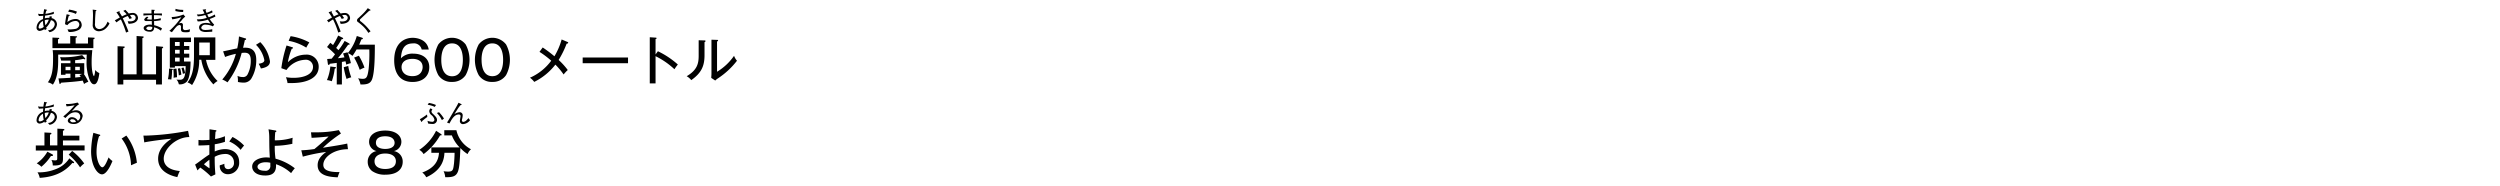 <svg id="3c6d5564-1a49-4c77-8ded-60fef8f3b06f" data-name="レイヤー 1" xmlns="http://www.w3.org/2000/svg" viewBox="0 0 734.72 54.72"><title>pc_dstnc_rc4019619961213-00011</title><path d="M-38.86,480.42v54.72H695.86V480.42H-38.86Z" transform="translate(38.86 -480.42)" style="fill:none"/><path d="M-11.74,495.19c-0.09,1.08-.19,2-0.19,3.52,0,2.92.51,4.1,0.72,4.1a5.55,5.55,0,0,0,.31-1.83,3.27,3.27,0,0,0,1.23.92s-0.27,3.29-1.5,3.29c-0.44,0-.89-0.2-1.43-1.51a14.21,14.21,0,0,1-.81-5.46c0-.81,0-1.25.06-1.76h-8.41v1.15c0,2.2,0,5.4-1.56,7.69a3.85,3.85,0,0,0-1.48-.69c1.45-1.9,1.53-4.55,1.53-7a15.11,15.11,0,0,0-.11-2.45h11.63ZM-18.22,491l1.78,0.08c0.09,0,.22,0,0.22.14s-0.09.19-.41,0.3v1.7H-13v-1.81l1.7,0.08a0.22,0.22,0,0,1,.27.16,0.48,0.48,0,0,1-.39.31v2.6H-23.45v-3.1l1.81,0.08a0.17,0.17,0,0,1,.19.17c0,0.14-.12.2-0.37,0.26v1.25h3.6V491Zm4.12,8v3.1h-0.16a14.43,14.43,0,0,1,1.36,2.37,3.74,3.74,0,0,0-1.26.64c-0.17-.47-0.27-0.69-0.39-1-1.9.31-4.4,0.47-6.35,0.61a0.52,0.52,0,0,1-.34.37,0.2,0.2,0,0,1-.17-0.22l-0.27-1.4c1.5-.06,2.71-0.14,3.52-0.19v-1.2h-1.45v0.33h-1.33V499h2.78v-0.78c-0.7,0-1.31,0-2.73,0a4.41,4.41,0,0,0-.33-1,22.62,22.62,0,0,0,6.5-.61l0.83,0.92a0.29,0.29,0,0,1,.08.19,0.14,0.14,0,0,1-.16.14,2,2,0,0,1-.39-0.14,16.44,16.44,0,0,1-2.42.39V499h2.67Zm-4.05,2.06v-1h-1.45v1h1.45Zm1.39-1v1h1.36v-1h-1.36Zm0,2.07v1.08l1.62-.17c-0.12-.2-0.2-0.33-0.37-0.56l0.83-.34h-2.07Z" transform="translate(38.86 -480.42)"/><path d="M-22.12,487.56a1.89,1.89,0,0,0-1.61-1.82,4.48,4.48,0,0,0,.14-0.45l-0.68-.09a2.48,2.48,0,0,1-.09.47,4.18,4.18,0,0,0-1.33.13A7.51,7.51,0,0,1-25.6,485a18.43,18.43,0,0,0,2.53-.48l0.05-.65a9.81,9.81,0,0,1-2.49.62c0.08-.34.12-0.48,0.24-0.91,0.19-.12.25-0.14,0.25-0.21a0.15,0.15,0,0,0-.13-0.08l-0.72-.18c-0.09.44-.16,0.8-0.25,1.43-0.12,0-.3,0-0.58,0a3.69,3.69,0,0,1-1-.09l0.27,0.67a9.92,9.92,0,0,0,1.27-.07c0,0.23-.05.63-0.06,1a2.67,2.67,0,0,0-1.89,2.41,0.92,0.92,0,0,0,.9,1.05,2.78,2.78,0,0,0,1.4-.56,2.91,2.91,0,0,0,.14.34l0.53-.38c0-.09-0.09-0.19-0.16-0.37a5.66,5.66,0,0,0,1.4-2.18,1.23,1.23,0,0,1,1.13,1.26,2,2,0,0,1-2,1.7l0.46,0.55a2.54,2.54,0,0,0,2.19-2.23h0Zm-2.39-1.37a4.74,4.74,0,0,1-1,1.65,6.52,6.52,0,0,1-.19-1.48,3,3,0,0,1,1.19-.16h0Zm-1.5,2.13a2,2,0,0,1-1.1.5,0.38,0.38,0,0,1-.41-0.45,2.22,2.22,0,0,1,1.29-1.79,7.37,7.37,0,0,0,.23,1.75h0Zm9.77-4.47a8.57,8.57,0,0,0-2.32-.6l-0.24.64a6.2,6.2,0,0,1,2.24.63Zm1.37,3.76A1.71,1.71,0,0,0-16.71,486a4,4,0,0,0-2.34.9,11,11,0,0,1,.4-1.79,0.61,0.61,0,0,0,.33-0.21s0-.08-0.12-0.1l-0.83-.19c-0.19.82-.36,1.95-0.49,2.92l0.69,0.29a3.25,3.25,0,0,1,2.31-1.23,1.07,1.07,0,0,1,1.21,1.07,1.4,1.4,0,0,1-1.12,1.25,12.09,12.09,0,0,1-2.36.15l0.35,0.75a5.53,5.53,0,0,0,2.95-.6,1.72,1.72,0,0,0,.89-1.57h0Zm8.19-.32-0.57-.5c-0.54,1.47-1.5,2.17-2.44,2.17a1.35,1.35,0,0,1-1-.45,1.74,1.74,0,0,1-.24-1.25,35.43,35.43,0,0,1,.19-3.58,0.4,0.4,0,0,0,.23-0.21c0-.08,0-0.09-0.23-0.11l-0.88-.12a14.32,14.32,0,0,1,.09,1.75c0,0.37-.07,2.14-0.07,2.55a1.89,1.89,0,0,0,.38,1.45,1.9,1.9,0,0,0,1.42.62,3.42,3.42,0,0,0,1.54-.45,4.41,4.41,0,0,0,1.58-1.87h0Z" transform="translate(38.86 -480.42)"/><path d="M1.28,502.27V491L3,491.12c0.14,0,.37,0,0.37.2a0.43,0.43,0,0,1-.39.3v10.65H7V494l1.73,0.14c0.14,0,.37,0,0.37.22a0.54,0.54,0,0,1-.37.3v10.59H7v-1.37H-2.62v1.37H-4.31V494l1.73,0.08c0.12,0,.39,0,0.39.19a0.51,0.51,0,0,1-.44.31v7.69h3.9Z" transform="translate(38.86 -480.42)"/><path d="M1.68,485.6A1.48,1.48,0,0,0,0,484.23,3.71,3.71,0,0,0-1,484.4c-0.1-.12-0.52-0.58-1-1.09l-0.63.31a6.88,6.88,0,0,1,1,1,11.24,11.24,0,0,0-1.37.62L-3.77,484a2.42,2.42,0,0,0,.08-0.28c0-.05,0-0.07-0.11,0l-0.85.3a15.83,15.83,0,0,1,1,1.54c-0.21.12-1.23,0.72-1.47,0.83L-4.63,487a9.38,9.38,0,0,1,1.29-.87,23.44,23.44,0,0,1,1.52,3.86l0.72-.3a39.33,39.33,0,0,0-1.68-3.88,12,12,0,0,1,1.45-.69A4.78,4.78,0,0,1-.8,486l0.71-.26c-0.11-.17-0.22-0.35-0.58-0.83A2.82,2.82,0,0,1,0,484.79a0.85,0.85,0,0,1,1,.74c0,1-1,1.17-1.65,1.17a3.52,3.52,0,0,1-.68-0.06l0.25,0.76c2.28,0,2.78-1.1,2.78-1.81h0Zm7.07,3.17a7.22,7.22,0,0,0-2.31-.94c0-.17,0-1-0.05-1.2a12.81,12.81,0,0,0,2-.27v-0.59a10.26,10.26,0,0,1-2,.34c0-.46,0-0.93,0-1.24a16.36,16.36,0,0,1,2.34.12v-0.62H6.4c0-.26,0-0.66,0-0.77a0.41,0.41,0,0,0,.26-0.19s0-.08-0.1-0.09l-0.9-.05c0,0.3,0,.38,0,1.11H3.29V485a22.08,22.08,0,0,1,2.46-.14c0,0.12,0,.69,0,0.81s0,0.4,0,.48l-0.64,0c-0.51,0-.76,0-0.76-0.2a0.78,0.78,0,0,1,.42-0.34l-0.36-.31a1.63,1.63,0,0,0-.9.88,0.55,0.55,0,0,0,.58.43c0.35,0,1.53,0,1.66,0,0,0.16,0,.92.05,1.09a3.4,3.4,0,0,0-.62-0.05c-0.84,0-1.82.35-1.82,1s0.74,1.08,1.78,1.08a1.08,1.08,0,0,0,1.28-1,2.23,2.23,0,0,0,0-.29,5.58,5.58,0,0,1,2,1Zm-2.89-.44a0.68,0.68,0,0,1-.76.9,0.9,0.9,0,0,1-1-.48,0.89,0.89,0,0,1,1-.51,2.18,2.18,0,0,1,.68.09h0Z" transform="translate(38.86 -480.42)"/><path d="M11.69,500.65c0.13,0,.25,0,0.25.17a0.26,0.26,0,0,1-.23.19,17.91,17.91,0,0,1-.22,2.79,4.28,4.28,0,0,0-1-.08,14.62,14.62,0,0,0,.33-3.15Zm5.08-6.72v1.14H15.22v1.12h1.54v1.15H15.22v1.17h1.92c0,3.48-.55,5.27-1.08,5.88a2.77,2.77,0,0,1-2.37.8A2.76,2.76,0,0,0,13,503.8a4.86,4.86,0,0,0,.81.06c1,0,1.87,0,1.89-4H12.55v0.42h-1.5v-8.81h6.22v1.31H15.22v1.15h1.56ZM13,500.58a20.14,20.14,0,0,1,.16,2.54,5,5,0,0,0-1,.17,16.72,16.72,0,0,0-.08-2.62Zm0.94-6.66v-1.15H12.55v1.15h1.36Zm-1.36,1.14v1.12h1.36v-1.12H12.55Zm0,2.28v1.17h1.36v-1.17H12.55Zm1.5,3.12a15.82,15.82,0,0,1,.36,1.9c-0.09,0-.59.17-0.75,0.22a12.53,12.53,0,0,0-.3-2Zm1-.2a9.71,9.71,0,0,1,.47,1.67,4.59,4.59,0,0,0-.66.2,12.39,12.39,0,0,0-.42-1.72Zm4.6-2.2a13,13,0,0,1-2.1,7.36,3.93,3.93,0,0,0-1.33-.78c1.7-2.15,1.9-5,1.9-8v-5.22h6.28v6.6H21.69a11.75,11.75,0,0,0,3.4,6.21,4.76,4.76,0,0,0-1.23,1,13.86,13.86,0,0,1-3.56-7.25H19.68Zm0-5.15v3.73h3.12v-3.73H19.71Z" transform="translate(38.86 -480.42)"/><path d="M15,483.31a2.26,2.26,0,0,1-.35,0,6.17,6.17,0,0,1-1.92-.3l-0.05.65a9,9,0,0,0,2.28.29ZM17,489a4.19,4.19,0,0,1-1.34.26,0.62,0.62,0,0,1-.76-0.65c0-.09,0-0.65,0-0.76a0.57,0.57,0,0,0-.51-0.69,2.39,2.39,0,0,0-.69.16l0.89-1a4.17,4.17,0,0,1,1-1c-0.12-.13-0.34-0.38-0.54-0.64a9.38,9.38,0,0,1-3.48.74l0.2,0.69a17.27,17.27,0,0,0,2.67-.63,22.51,22.51,0,0,1-3.52,4l0.74,0.41c0.18-.22,1-1.3,1.26-1.54a1.58,1.58,0,0,1,.92-0.58,0.45,0.45,0,0,1,.48.52c0,0.1,0,.58,0,0.69,0,0.9.6,0.92,1.42,0.92a4.78,4.78,0,0,0,1.1-.09Zm7.44-3.68-0.16-.64a9.61,9.61,0,0,1-1.8.82c-0.14-.23-0.3-0.55-0.45-0.83a10.1,10.1,0,0,0,1.6-.62l-0.19-.58a5.9,5.9,0,0,1-1.61.72,6.56,6.56,0,0,1-.28-0.73,0.37,0.37,0,0,0,.16-0.21,0.08,0.08,0,0,0-.09-0.09l-0.19,0-0.74.09q0.27,0.55.56,1.1a6.14,6.14,0,0,1-2.26.31l0.28,0.57a9.58,9.58,0,0,0,2.2-.4c0.07,0.12.37,0.69,0.44,0.83a7.69,7.69,0,0,1-2.48.44c-0.19,0-.31,0-0.44,0l0.26,0.62a9.57,9.57,0,0,0,3-.53c0.13,0.22.19,0.31,0.78,1.19a4.57,4.57,0,0,0-1.31-.23c-0.17,0-2.07,0-2.07,1.37a1.28,1.28,0,0,0,.57,1,3.15,3.15,0,0,0,1.66.3c0.23,0,1.38-.07,1.64-0.09V489a8.73,8.73,0,0,1-2,.23c-0.27,0-1.23,0-1.23-.73a1.23,1.23,0,0,1,1.36-.83,5.19,5.19,0,0,1,2.05.49l0.39-.49A10.31,10.31,0,0,1,22.76,486a15.29,15.29,0,0,0,1.63-.68h0Z" transform="translate(38.86 -480.42)"/><path d="M33.2,491.69c0.17,0,.28.09,0.28,0.22a0.35,0.35,0,0,1-.39.27c0,0.19-.44,1.93-0.51,2.28,1.34-.08,3.87-0.14,3.87,3.57a10.43,10.43,0,0,1-1.51,5.58,2.63,2.63,0,0,1-2.29,1.09,8.1,8.1,0,0,1-1.59-.19,7.43,7.43,0,0,0-.12-1.79,3.49,3.49,0,0,0,1.53.34,1.43,1.43,0,0,0,1.37-.67,8.41,8.41,0,0,0,1-4.18c0-2-.9-2.29-1.81-2.29a7.66,7.66,0,0,0-.87.06A24.25,24.25,0,0,1,28,504.62a7.85,7.85,0,0,0-1.54-.83,19.39,19.39,0,0,0,4-7.55,20.09,20.09,0,0,0-3.17.92l-0.58-1.65c0.67-.12,3.56-0.78,4.15-0.87a23.9,23.9,0,0,0,.51-3.51Zm4.43,1.11a10.27,10.27,0,0,1,2.85,5.64c0,1-.61,1.76-2.67,2.11a9.26,9.26,0,0,0-.65-1.39c0.78-.14,1.67-0.33,1.67-1.06a8.61,8.61,0,0,0-2.46-4.51Z" transform="translate(38.86 -480.42)"/><path d="M47.08,494.31a0.22,0.22,0,0,1,.17.19,0.28,0.28,0,0,1-.36.22,19,19,0,0,0-1.15,4A7.46,7.46,0,0,1,51,496.48a3.52,3.52,0,0,1,3.8,3.59c0,3.12-3.24,4.76-7.94,4.76-0.53,0-.92,0-1.23,0,0-.22-0.12-0.69-0.17-0.86a8,8,0,0,0-.28-0.87,11.5,11.5,0,0,0,2.26.19c3,0,5.69-1,5.69-3.21a2.08,2.08,0,0,0-2.34-2.09,7.09,7.09,0,0,0-5.46,3l-1.51-.53a36.23,36.23,0,0,1,1.53-6.67Zm-0.53-3.26a16.73,16.73,0,0,1,5.5,1.84,14.16,14.16,0,0,0-.9,1.53,14.49,14.49,0,0,0-5.18-2Z" transform="translate(38.86 -480.42)"/><path d="M59.6,500.13a0.25,0.25,0,0,1,.28.19,0.44,0.44,0,0,1-.37.28,17.61,17.61,0,0,1-.86,3.7,5.75,5.75,0,0,0-1.43-.34,13.42,13.42,0,0,0,1-4Zm4.07-7a0.43,0.43,0,0,1,.23.28c0,0.16-.17.16-0.44,0.16-0.28.36-1.45,2-1.68,2.31-0.67.87-.89,1.12-1.34,1.65,0.62-.06.86-0.09,1.93-0.25-0.22-.66-0.31-0.92-0.41-1.14l1.31-.36c0,0.08.06,0.16,0.09,0.25A13.82,13.82,0,0,0,66,491l1.47,0.47a0.47,0.47,0,0,1,.33.28,0.2,0.2,0,0,1-.16.17l-0.3.08c-0.14.36-.44,1.11-0.64,1.54h4.6c0,2.48,0,8.06-.81,10.17C70,505,69,505.29,67.08,505.25a5.17,5.17,0,0,0-.7-1.83,6.89,6.89,0,0,0,1.34.17c1.12,0,1.43-.48,1.76-2.93a42.8,42.8,0,0,0,.2-5.71H65.93a19.47,19.47,0,0,1-1.2,1.89,5,5,0,0,0-1.33-.8,20.68,20.68,0,0,1,.86,2.93,10.54,10.54,0,0,0-1.39.45c0-.28-0.08-0.5-0.19-1l-1.06.2v6.63H60.11V498.9l-2.07.27a0.44,0.44,0,0,1-.28.36,0.41,0.41,0,0,1-.27-0.37l-0.2-1.4,1.31-.09c0.28-.33.45-0.55,1-1.29a20.45,20.45,0,0,0-2.35-2.14L58.21,493c0.34,0.27.56,0.45,0.8,0.66a21.57,21.57,0,0,0,1.51-2.79l1.25,0.61a0.37,0.37,0,0,1,.23.3c0,0.14-.3.16-0.44,0.14a29.83,29.83,0,0,1-1.62,2.59l0.67,0.64a17.38,17.38,0,0,0,1.81-2.7Zm-0.19,6.67a17.72,17.72,0,0,0,.89,3.35,5.2,5.2,0,0,0-1.37.48,20.51,20.51,0,0,1-.84-3.46Zm3.13-3a19.4,19.4,0,0,1,1.65,3.49,9.75,9.75,0,0,0-1.4.65,20.37,20.37,0,0,0-1.65-3.59Z" transform="translate(38.86 -480.42)"/><path d="M64,485.6a1.48,1.48,0,0,0-1.65-1.36,3.71,3.71,0,0,0-1.08.17c-0.1-.12-0.52-0.58-1-1.09l-0.63.31a6.88,6.88,0,0,1,1,1,11.24,11.24,0,0,0-1.37.62L58.59,484a2.42,2.42,0,0,0,.08-0.28c0-.05,0-0.07-0.11,0l-0.85.3a15.83,15.83,0,0,1,1,1.54c-0.21.12-1.23,0.72-1.47,0.83L57.73,487a9.38,9.38,0,0,1,1.29-.87,23.44,23.44,0,0,1,1.52,3.86l0.72-.3a39.33,39.33,0,0,0-1.68-3.88,12,12,0,0,1,1.45-.69,4.78,4.78,0,0,1,.53.87l0.71-.26c-0.11-.17-0.22-0.35-0.58-0.83a2.82,2.82,0,0,1,.64-0.08,0.85,0.85,0,0,1,1,.74c0,1-1,1.17-1.65,1.17a3.52,3.52,0,0,1-.68-0.06l0.25,0.76c2.28,0,2.78-1.1,2.78-1.81h0Zm6.06,4L70,489.56l-0.85-1a13.93,13.93,0,0,0-2-1.86,0.44,0.44,0,0,1,0-.77c0.1-.09,1.95-1.85,2.49-2.34,0.33-.09.4-0.12,0.4-0.19a0.2,0.2,0,0,0-.12-0.15l-0.7-.43a13.48,13.48,0,0,1-1.73,1.95l-1,.94a1,1,0,0,0-.44.68,0.64,0.64,0,0,0,.39.58c0.32,0.23,1,.8,1.4,1.18a9.64,9.64,0,0,1,1.56,1.94Z" transform="translate(38.86 -480.42)"/><path d="M85.06,494.94a2.29,2.29,0,0,0-2.54-1.76c-2.92,0-3.38,2.17-3.56,4.38a4.64,4.64,0,0,1,3.65-1.37c2.56,0,4.69,1.28,4.69,4,0,2.4-1.68,4.32-4.9,4.32-4.4,0-5.41-3.52-5.41-6.32,0-5.29,3.1-6.66,5.47-6.66,0.39,0,4.1.06,4.68,3.45H85.06Zm-5.91,5.21c0,1.29.9,2.65,3.2,2.65,2.64,0,3-1.95,3-2.65,0-2.34-2.42-2.43-2.92-2.43C80.1,497.71,79.15,498.84,79.15,500.15Z" transform="translate(38.86 -480.42)"/><path d="M98,493.49a9.54,9.54,0,0,1,0,9,4.62,4.62,0,0,1-4,2,4.53,4.53,0,0,1-4.05-2,9.66,9.66,0,0,1,0-9A5.1,5.1,0,0,1,98,493.49ZM90.83,498c0,1.31.19,4.83,3.17,4.83s3.17-3.52,3.17-4.83c0-1.54-.3-4.83-3.17-4.83S90.83,496.51,90.83,498Z" transform="translate(38.86 -480.42)"/><path d="M109.87,493.49a9.54,9.54,0,0,1,0,9,4.62,4.62,0,0,1-4,2,4.53,4.53,0,0,1-4.05-2,9.66,9.66,0,0,1,0-9A5.1,5.1,0,0,1,109.87,493.49Zm-7.2,4.49c0,1.31.19,4.83,3.17,4.83S109,499.29,109,498c0-1.54-.3-4.83-3.17-4.83S102.66,496.51,102.66,498Z" transform="translate(38.86 -480.42)"/><path d="M127.92,492.75a0.3,0.3,0,0,1,.22.23,0.44,0.44,0,0,1-.47.27,27.87,27.87,0,0,1-2.35,4.79A21.15,21.15,0,0,1,128,501a10.13,10.13,0,0,0-1.22,1.31,20.4,20.4,0,0,0-2.42-2.9,17.86,17.86,0,0,1-6.22,5.08,5.51,5.51,0,0,0-1.25-1.23,15.51,15.51,0,0,0,6.25-5,26.56,26.56,0,0,0-3.45-2.6l0.94-1.29a38.13,38.13,0,0,1,3.45,2.59,20.25,20.25,0,0,0,2.12-4.94Z" transform="translate(38.86 -480.42)"/><path d="M145.71,497.36V499H132.38v-1.68h13.33Z" transform="translate(38.86 -480.42)"/><path d="M154.49,495.48a24.62,24.62,0,0,1,5.86,3.9,12.62,12.62,0,0,0-1,1.39,22.59,22.59,0,0,0-5.55-3.84v8h-1.7V491.37l1.72,0.11c0.19,0,.28.06,0.28,0.19a0.3,0.3,0,0,1-.3.23v4.52Z" transform="translate(38.86 -480.42)"/><path d="M168.13,492.3c0.16,0,.36,0,0.36.2a0.39,0.39,0,0,1-.3.3v3.84c0,3.15-.89,5.22-3.9,7.33a4.39,4.39,0,0,0-1.34-1.15c3.1-1.83,3.52-3.74,3.52-6v-4.57Zm3.74-.16c0.17,0,.31,0,0.31.19a0.41,0.41,0,0,1-.31.28v8.9a16.3,16.3,0,0,0,5-4.69,4.53,4.53,0,0,0,.86,1.45,23,23,0,0,1-5.52,5.13,5,5,0,0,0-.87.69l-1.17-.78c0-.31.06-0.78,0.06-1.22v-10Z" transform="translate(38.86 -480.42)"/><path d="M-14,523.16v1.48h-6.35v2.48c0,1.51-.59,2-3,1.93a3.6,3.6,0,0,0-.39-1.62,6.75,6.75,0,0,0,1,.13c0.67,0,.7-0.19.7-0.56v-2.35h-6.3v-1.48h2.54v-3.82l1.67,0.09c0.28,0,.37.06,0.37,0.23s-0.12.23-.41,0.31v3.18H-22v-4.93l1.75,0.09s0.31,0,.31.2-0.09.2-.42,0.33v1.45h4.83v1.4h-4.83v1.45H-14Zm-9.45,2.63a0.28,0.28,0,0,1,.17.25,0.26,0.26,0,0,1-.31.22,1,1,0,0,1-.3,0,13.83,13.83,0,0,1-2.81,3.17,5.15,5.15,0,0,0-1.37-1A10.41,10.41,0,0,0-24.93,525Zm6.21,2.17a0.33,0.33,0,0,1,.16.25,0.16,0.16,0,0,1-.19.16,1.15,1.15,0,0,1-.31-0.08c-1.23,1.4-3.7,4.05-9.61,4.4a4.45,4.45,0,0,0-.65-1.62,13.4,13.4,0,0,0,5.36-.94,8.2,8.2,0,0,0,4-3.18Zm-0.41-3.18a17.22,17.22,0,0,1,3.54,3.68,6.7,6.7,0,0,0-1.22,1.15,16.9,16.9,0,0,0-3.34-3.73Z" transform="translate(38.86 -480.42)"/><path d="M-22.12,514.84A1.89,1.89,0,0,0-23.73,513a4.48,4.48,0,0,0,.14-0.45l-0.68-.09a2.48,2.48,0,0,1-.09.47,4.18,4.18,0,0,0-1.33.13,7.51,7.51,0,0,1,.09-0.83,18.43,18.43,0,0,0,2.53-.48l0.05-.65a9.81,9.81,0,0,1-2.49.62c0.08-.34.12-0.48,0.24-0.91,0.19-.12.25-0.14,0.25-0.21a0.15,0.15,0,0,0-.13-0.08l-0.72-.18c-0.09.44-.16,0.8-0.25,1.43-0.12,0-.3,0-0.58,0a3.69,3.69,0,0,1-1-.09l0.27,0.67a9.92,9.92,0,0,0,1.27-.07c0,0.23-.05.63-0.06,1a2.67,2.67,0,0,0-1.89,2.41,0.92,0.92,0,0,0,.9,1.05,2.78,2.78,0,0,0,1.4-.56,2.91,2.91,0,0,0,.14.34l0.53-.38c0-.09-0.09-0.19-0.16-0.37a5.66,5.66,0,0,0,1.4-2.18,1.23,1.23,0,0,1,1.13,1.26,2,2,0,0,1-2,1.7l0.46,0.55a2.54,2.54,0,0,0,2.19-2.23h0Zm-2.39-1.37a4.74,4.74,0,0,1-1,1.65,6.52,6.52,0,0,1-.19-1.48,3,3,0,0,1,1.19-.16h0ZM-26,515.6a2,2,0,0,1-1.1.5,0.38,0.38,0,0,1-.41-0.45,2.22,2.22,0,0,1,1.29-1.79A7.37,7.37,0,0,0-26,515.6h0Zm11.45-.94a1.86,1.86,0,0,0-2-1.83,2.68,2.68,0,0,0-1.2.31c0.35-.41.53-0.61,0.88-1a5.37,5.37,0,0,1,1.26-1.08l-0.46-.51a11.13,11.13,0,0,1-2.88.44l-0.52,0,0.16,0.69a15.77,15.77,0,0,0,2.4-.34,21.94,21.94,0,0,1-3.35,3.29l0.62,0.48c0.87-.9,1.63-1.69,2.91-1.69a1.88,1.88,0,0,1,.87.19,1.31,1.31,0,0,1,.58,1.12A1.39,1.39,0,0,1-16,515.9l-0.14-.22a2,2,0,0,0-1.54-.82,1.17,1.17,0,0,0-1.26,1c0,0.75,1,1,1.65,1a2.53,2.53,0,0,0,2.69-2.26h0Zm-2,1.58a2.14,2.14,0,0,1-.72.11,0.89,0.89,0,0,1-1-.49,0.55,0.55,0,0,1,.64-0.39,1.07,1.07,0,0,1,1.09.77h0Z" transform="translate(38.86 -480.42)"/><path d="M-9.73,519.95C-9.51,520-9.4,520-9.4,520.2a0.28,0.28,0,0,1-.34.22,15,15,0,0,0-.75,4.68c0,2.54,1,4.48,1.7,4.48s1.48-2,1.84-2.9a5.05,5.05,0,0,0,1.14,1.06c-0.28.69-1.58,3.92-3.07,3.92-1.28,0-3.21-2.37-3.21-6.8a28.05,28.05,0,0,1,.67-5.41Zm8,0.31a15.71,15.71,0,0,1,3.1,8c-0.25.08-1.29,0.55-1.72,0.73a13.68,13.68,0,0,0-2.76-7.86Z" transform="translate(38.86 -480.42)"/><path d="M16.78,520.7c-3.84,0-7.52,3.42-7.52,6.36,0,1,.44,3.23,4.73,3.62a10.77,10.77,0,0,0-.73,1.79c-2.45-.5-5.65-1.9-5.65-5.4,0-3.29,3-5.27,3.93-5.88-1.84.11-7,.83-8,1.08l-0.25-2c0.3,0,.55,0,0.89,0a77.43,77.43,0,0,0,12.23-1.4Z" transform="translate(38.86 -480.42)"/><path d="M24.43,518.67c0.17,0,.31,0,0.31.22a0.25,0.25,0,0,1-.27.22c0,0.36-.08,1-0.12,2.17a12.69,12.69,0,0,0,2.9-.83c0,0.89,0,1.39,0,1.65a18.22,18.22,0,0,1-3,.72l0,2.12a7.61,7.61,0,0,1,3-.7c2.09,0,4.18,1.17,4.18,3.84a3.31,3.31,0,0,1-3.32,3.54A2.33,2.33,0,0,1,25.74,529a12.34,12.34,0,0,0,1.34-.45c0,0.51-.06,1.58,1.17,1.58a1.76,1.76,0,0,0,1.64-2,2.42,2.42,0,0,0-2.65-2.45,6.3,6.3,0,0,0-3,.83,51.12,51.12,0,0,0,.2,5.16l-1.31.62a23.28,23.28,0,0,0-3.12-2.62c-0.28.26-.5,0.48-0.84,0.83l-0.69-1.72c0.31-.19.51-0.34,0.84-0.58,2.35-1.73,2.62-1.92,3.35-2.37,0-1.25,0-1.4,0-2.78-1.06.08-2.14,0.11-3.2,0.13l0-1.64a7.06,7.06,0,0,0,1.17.08c0.75,0,1.65-.06,2.07-0.09,0-1,0-2.09,0-3.12Zm-3.38,10a17.13,17.13,0,0,0,1.62,1.2c0.08,0,.06-0.25,0-2.51A20.18,20.18,0,0,0,21.05,528.71Zm8.42-8a12.45,12.45,0,0,1,3.4,2.53,11.87,11.87,0,0,0-1,1.26A9,9,0,0,0,28.52,522Z" transform="translate(38.86 -480.42)"/><path d="M42.05,518.76c0.17,0,.31.08,0.31,0.23s-0.14.22-.33,0.28c-0.11,1.14-.12,2.21-0.12,2.39a16.88,16.88,0,0,0,5.24-.76,11,11,0,0,0-.08,1.78,26,26,0,0,1-5.18.59,22.5,22.5,0,0,0,.23,3.79,15.75,15.75,0,0,1,5.66,2.81,13.37,13.37,0,0,0-1.09,1.43,12.47,12.47,0,0,0-4.44-2.62c0.2,2.75-1.4,3.32-3.15,3.32-2.9,0-3.85-1.47-3.85-2.62,0-1.75,2.11-2.7,4.18-2.7a8,8,0,0,1,1,.08c-0.12-2.37-.14-2.56-0.16-5.88a13.09,13.09,0,0,0-.22-2.46Zm-2.78,9.34c-1.5,0-2.45.61-2.45,1.31s0.7,1.19,2.12,1.19a1.39,1.39,0,0,0,1.65-1.51c0-.23,0-0.42,0-0.84A5.75,5.75,0,0,0,39.28,528.11Z" transform="translate(38.86 -480.42)"/><path d="M63.4,524.27c-4.15,0-7.24,2.32-7.24,4.57,0,1.14.73,2.21,4.77,2.15a14.21,14.21,0,0,0-.55,1.54c-2.2-.09-5.89-0.36-5.89-3.56,0-2,1.54-3.17,2.5-3.9a52.53,52.53,0,0,0-6.86,1.39l-0.44-1.87a33.19,33.19,0,0,0,3.85-.37c1.11-.9,2.17-1.84,3.23-2.79a11.22,11.22,0,0,0,.94-0.9c-2,.23-4,0.36-5,0.39l-0.17-1.61c0.33,0,.73,0,1.42,0a32.26,32.26,0,0,0,6.74-.65l0.64,1a37.24,37.24,0,0,0-5.29,4.18c0.73-.11,5.22-0.79,7.14-1.23Z" transform="translate(38.86 -480.42)"/><path d="M79.49,528c0,1.58-1,3.76-5.13,3.76a6.44,6.44,0,0,1-3.88-1.08A3.41,3.41,0,0,1,69.21,528a3.12,3.12,0,0,1,2.6-3.18,2.79,2.79,0,0,1-2.2-2.74c0-1.81,1.56-3.29,4.76-3.29s4.73,1.59,4.73,3.29a2.8,2.8,0,0,1-2.21,2.74A3.09,3.09,0,0,1,79.49,528Zm-8.28-.2c0,1.86,1.82,2.28,3.13,2.28s3.15-.36,3.15-2.28c0-1.26-1-2.26-3.13-2.26S71.21,526.53,71.21,527.79Zm0.41-5.43c0,1.82,2.37,1.82,2.73,1.82s2.76,0,2.76-1.82c0-.37-0.16-1.9-2.76-1.9S71.62,521.88,71.62,522.37Z" transform="translate(38.86 -480.42)"/><path d="M90.76,519.81a0.34,0.34,0,0,1,.17.23c0,0.17-.14.17-0.45,0.17a17.77,17.77,0,0,1-4.85,5.5,3.41,3.41,0,0,0-1.26-1.25,14.39,14.39,0,0,0,4.93-5.61Zm-2.85,5.5v-1.58h8.3a10.27,10.27,0,0,1-2.28-3.52H91.71v-1.53h3.56a8.3,8.3,0,0,0,4.29,5.6,3.81,3.81,0,0,0-1,1.42,10.21,10.21,0,0,1-2.12-1.78c-0.31,7.33-.39,8.58-4.05,8.58l-0.41,0a4.51,4.51,0,0,0-.48-1.76,8.75,8.75,0,0,0,1.28.11c1.47,0,1.54-.44,1.78-2.34,0.06-.55.19-2.43,0.17-3.18H91.76c-0.09,1.45-.37,4.94-5.35,7.19a4.17,4.17,0,0,0-1.17-1.4c3.8-1.4,4.77-3.6,4.91-5.79H87.91Z" transform="translate(38.86 -480.42)"/><path d="M89.27,511.28a8.1,8.1,0,0,0-2.09-.61l-0.35.54a7.44,7.44,0,0,1,2.08.63Zm2.35,4a9.61,9.61,0,0,0-1.46-1.88l-0.62.22a8,8,0,0,1,1.46,2.1Zm-2.05.42c0-.67-0.37-1-1.22-1.85a1,1,0,0,1-.41-0.66,0.84,0.84,0,0,1,.29-0.57l-0.52-.37a1.15,1.15,0,0,0-.42.86,1.64,1.64,0,0,0,.65,1.14,2.36,2.36,0,0,1,.87,1.36,0.62,0.62,0,0,1-.75.59,3.93,3.93,0,0,1-1.29-.28l0.19,0.8a5.48,5.48,0,0,0,1.15.12,1.25,1.25,0,0,0,1.47-1.15h0Zm-2.84-.92-0.1-.71a21.62,21.62,0,0,1-2.11,1.39L85,516.22a0.1,0.1,0,0,0,.08.06,0.31,0.31,0,0,0,.12-0.27,19.92,19.92,0,0,1,1.58-1.26h0Zm12.51,0.93-0.41-.58c-0.13.16-.32,0.35-0.47,0.5a1.68,1.68,0,0,1-1,.61,0.43,0.43,0,0,1-.48-0.42A3.51,3.51,0,0,1,97,515.2a5.06,5.06,0,0,0,.12-0.87,0.87,0.87,0,0,0-1-.92,3.21,3.21,0,0,0-1.44.55l0.82-1.3c0.3-.47.61-0.92,1-1.36a0.32,0.32,0,0,0,.32-0.18,0.11,0.11,0,0,0-.08-0.09l-0.85-.42c-0.26.51-.41,0.83-1,1.82l-1.17,2c-0.48.83-.73,1.27-1.21,2l0.73,0.28c0.92-1.86,1.73-2.64,2.71-2.64a0.47,0.47,0,0,1,.54.44c0,0.21-.2,1.23-0.2,1.47a0.88,0.88,0,0,0,1,.91,2.77,2.77,0,0,0,2-1.16h0Z" transform="translate(38.86 -480.42)"/></svg>